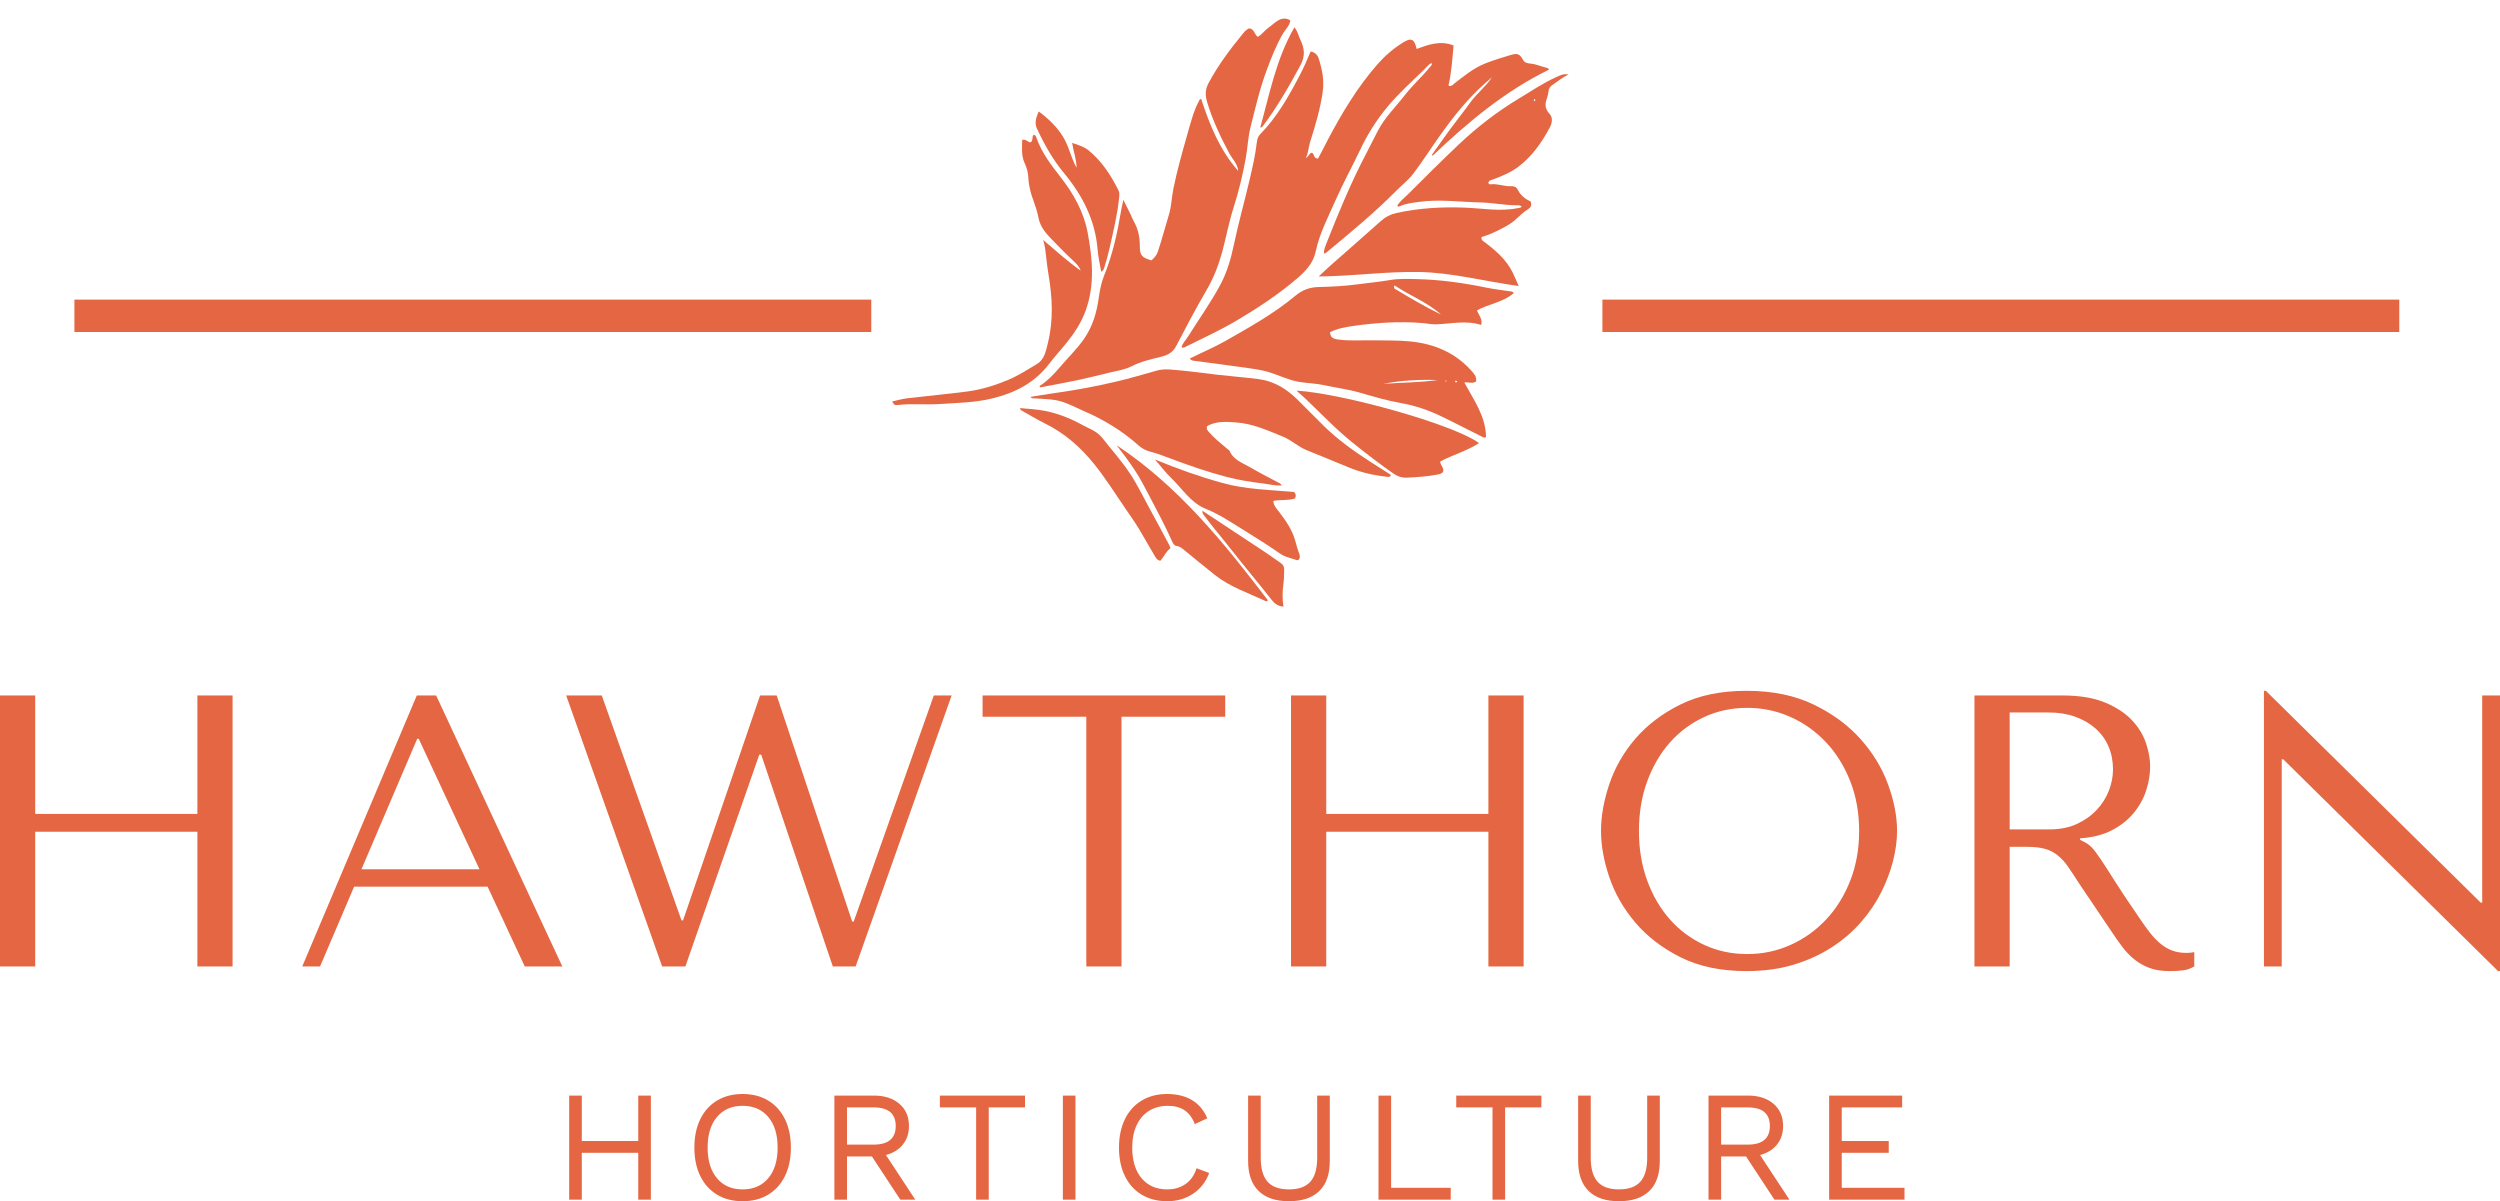 <svg viewBox="335 178.208 380 182.584" width="5000" height="2402.428" xmlns="http://www.w3.org/2000/svg" xmlns:xlink="http://www.w3.org/1999/xlink" preserveAspectRatio="none"><defs></defs><style>.a6izo4zJpcolor {fill:#E56642;fill-opacity:1;}.aD6z1nYkhcolor {fill:#E56642;fill-opacity:1;}.aLgOaV3zRcolors-0 {fill:#E56642;fill-opacity:1;}.aR9TavoXYfillColor {fill:#E56642;fill-opacity:1;}.asr1BtIxlfillColor {fill:#E56642;fill-opacity:1;}.icon2 {fill:#E56642;fill-opacity:1;}.icon3 {fill:#FD8D6E;fill-opacity:1;}.icon3-str {stroke:#FD8D6E;stroke-opacity:1;}.shapeStroke-str {stroke:#282828;stroke-opacity:1;}</style><g opacity="1" transform="rotate(0 421.516 344.495)">
<svg width="202.969" height="16.297" x="421.516" y="344.495" version="1.1" preserveAspectRatio="none" viewBox="4.32 -26.8 338.76 27.2">
  <g transform="matrix(1 0 0 1 0 0)" class="a6izo4zJpcolor"><path id="id-6izo4zJp12" d="M21.84-26.40L25.04-26.40L25.04 0L21.84 0L21.84-11.88L7.52-11.88L7.52 0L4.32 0L4.32-26.40L7.52-26.40L7.52-14.88L21.84-14.88L21.84-26.40Z M48.32-26.80Q52.04-26.80 54.80-25.14Q57.56-23.48 59.06-20.42Q60.56-17.36 60.56-13.20L60.56-13.20Q60.56-9.04 59.06-5.98Q57.56-2.92 54.80-1.26Q52.04 0.40 48.32 0.40L48.32 0.40Q44.60 0.40 41.84-1.26Q39.08-2.92 37.58-5.98Q36.08-9.04 36.08-13.20L36.08-13.20Q36.08-17.36 37.58-20.42Q39.08-23.48 41.84-25.14Q44.60-26.80 48.32-26.80L48.32-26.80ZM48.32-23.80Q44.20-23.80 41.82-20.98Q39.44-18.16 39.44-13.20L39.44-13.20Q39.44-8.24 41.82-5.42Q44.20-2.60 48.32-2.60L48.32-2.60Q52.44-2.60 54.82-5.42Q57.20-8.24 57.20-13.20L57.20-13.20Q57.20-18.16 54.82-20.98Q52.44-23.80 48.32-23.80L48.32-23.80Z M88.32 0L81.12-10.96L74.80-10.96L74.80 0L71.60 0L71.60-26.40L81.60-26.40Q85.64-26.40 88.08-24.32Q90.52-22.24 90.52-18.68L90.52-18.68Q90.52-15.88 88.96-13.96Q87.40-12.04 84.68-11.32L84.68-11.32L92.12 0L88.32 0ZM74.80-23.40L74.80-13.96L81.56-13.96Q87.16-13.96 87.16-18.68L87.16-18.68Q87.16-23.40 81.56-23.40L81.56-23.40L74.80-23.40Z M119.96-26.40L119.96-23.40L110.76-23.40L110.76 0L107.56 0L107.56-23.40L98.36-23.40L98.36-26.40L119.96-26.40Z M132.76-26.40L132.76 0L129.56 0L129.56-26.40L132.76-26.40Z M166.68-6.76Q165.44-3.40 162.60-1.50Q159.76 0.40 156.04 0.40L156.04 0.40Q152.32 0.40 149.56-1.26Q146.80-2.92 145.30-5.98Q143.80-9.04 143.80-13.20L143.80-13.20Q143.80-17.32 145.30-20.40Q146.80-23.48 149.56-25.14Q152.32-26.80 155.96-26.80L155.96-26.80Q159.76-26.80 162.34-25.24Q164.92-23.68 166.20-20.64L166.20-20.64L163.04-19.16Q162.16-21.48 160.48-22.64Q158.80-23.80 156.20-23.80L156.20-23.80Q153.48-23.80 151.44-22.54Q149.40-21.28 148.28-18.88Q147.16-16.48 147.16-13.20L147.16-13.20Q147.16-8.24 149.54-5.42Q151.92-2.60 156.04-2.60L156.04-2.60Q158.72-2.60 160.68-3.96Q162.64-5.32 163.48-7.96L163.48-7.96L166.68-6.76Z M197.28-26.40L197.28-9.84Q197.28-4.76 194.62-2.18Q191.96 0.40 186.92 0.40L186.92 0.40Q181.88 0.40 179.22-2.20Q176.56-4.80 176.56-9.84L176.56-9.84L176.56-26.40L179.76-26.40L179.76-10.64Q179.76-6.48 181.50-4.54Q183.24-2.60 186.92-2.60L186.92-2.60Q190.60-2.60 192.34-4.54Q194.08-6.48 194.08-10.64L194.08-10.64L194.08-26.40L197.28-26.40Z M212.84-3L227.96-3L227.96 0L209.64 0L209.64-26.40L212.84-26.40L212.84-3Z M250.96-26.40L250.96-23.40L241.76-23.40L241.76 0L238.56 0L238.56-23.40L229.36-23.40L229.36-26.40L250.96-26.40Z M281-26.40L281-9.84Q281-4.76 278.34-2.18Q275.68 0.40 270.64 0.40L270.64 0.40Q265.60 0.40 262.94-2.20Q260.28-4.80 260.28-9.84L260.28-9.84L260.28-26.40L263.48-26.40L263.48-10.64Q263.48-6.48 265.22-4.54Q266.96-2.60 270.64-2.60L270.64-2.60Q274.32-2.60 276.06-4.54Q277.80-6.48 277.80-10.64L277.80-10.64L277.80-26.40L281-26.40Z M310.08 0L302.88-10.96L296.56-10.96L296.56 0L293.36 0L293.36-26.40L303.36-26.40Q307.40-26.40 309.84-24.32Q312.28-22.24 312.28-18.68L312.28-18.68Q312.28-15.88 310.72-13.96Q309.16-12.04 306.44-11.32L306.44-11.32L313.88 0L310.08 0ZM296.56-23.40L296.56-13.96L303.32-13.96Q308.92-13.96 308.92-18.68L308.92-18.68Q308.92-23.40 303.32-23.40L303.32-23.40L296.56-23.40Z M327.16-3L343.08-3L343.08 0L323.96 0L323.96-26.40L342.48-26.40L342.48-23.40L327.16-23.40L327.16-14.88L339.08-14.88L339.08-11.88L327.16-11.88L327.16-3Z"/></g>
</svg>
</g><g opacity="1" transform="rotate(-3.8 467.016 185.224)">
<svg width="105.872" height="89.182" x="467.016" y="185.224" version="1.1" preserveAspectRatio="none" viewBox="6.75 13.569 86.497 72.861">
  <g transform="matrix(1 0 0 1 0 0)" class="aLgOaV3zRcolors-0"><g fill-rule="evenodd"><path d="m54.547 27.711c-0.297 0.266-0.406 0.605-0.473 0.969-0.289 1.574-0.754 3.102-1.219 4.629-0.801 2.621-1.719 5.203-2.461 7.848-0.469 1.664-1.047 3.297-1.961 4.785-1.352 2.191-2.996 4.176-4.496 6.258-0.297 0.41-0.703 0.75-0.875 1.23 0.148 0.148 0.281 0.086 0.395 0.039 2.246-0.941 4.535-1.797 6.711-2.902 2.699-1.375 5.328-2.859 7.762-4.68 1.156-0.867 2.137-1.75 2.559-3.254 0.609-2.164 1.805-4.106 2.844-6.094 1.09-2.082 2.359-4.07 3.508-6.121 1.043-1.867 2.273-3.555 3.746-5.098 1.512-1.586 3.234-2.922 4.891-4.34 0.273-0.234 0.508-0.566 0.918-0.68 0.039 0.309-0.176 0.387-0.297 0.52-1.039 1.125-2.262 2.062-3.281 3.215-1.23 1.391-2.672 2.594-3.644 4.203-0.547 0.906-1.082 1.82-1.633 2.723-2.113 3.453-3.902 7.07-5.633 10.727-0.195 0.41-0.41 0.832-0.445 1.305 0.195 0.043 0.289-0.066 0.391-0.137 3.102-2.238 6.207-4.473 9.078-7.008 0.762-0.672 1.625-1.25 2.281-2.008 1.285-1.48 2.441-3.07 3.688-4.59 1.547-1.891 3.184-3.703 5.047-5.289 0.578-0.488 1.191-0.941 1.785-1.406-0.812 1.113-1.977 1.852-2.84 2.898-0.879 1.066-1.82 2.082-2.711 3.141-0.855 1.016-1.688 2.059-2.531 3.09l0.105 0.094c4.637-3.848 9.473-7.398 15.109-9.691-0.008-0.148-0.141-0.215-0.254-0.25-0.676-0.211-1.301-0.555-2.012-0.664-0.348-0.055-0.68-0.148-0.852-0.504-0.367-0.758-0.605-0.914-1.453-0.73-1.113 0.246-2.231 0.512-3.312 0.863-1.449 0.473-2.688 1.359-3.938 2.207-0.203 0.141-0.367 0.379-0.758 0.23 0.488-1.617 0.699-3.289 0.961-4.938-1.586-0.762-3.106-0.316-4.606 0.125-0.191-1.27-0.574-1.469-1.621-0.914-1.227 0.652-2.344 1.488-3.316 2.453-2.695 2.68-4.848 5.789-6.832 9.016-0.461 0.75-0.91 1.504-1.34 2.211-0.605 0.004-0.383-0.629-0.727-0.766-0.359 0.039-0.395 0.449-0.789 0.598 0.379-0.641 0.41-1.305 0.641-1.891 0.789-2.008 1.535-4.012 1.988-6.141 0.312-1.469 0.121-2.816-0.219-4.195-0.113-0.453-0.41-0.793-0.938-0.93-0.484 0.98-0.98 1.934-1.543 2.852-1.539 2.523-3.16 5-5.398 6.992z"></path><path d="m33.191 46.719c-0.371 1.766-0.988 3.438-2.133 4.875-1.004 1.258-2.234 2.285-3.348 3.434-0.754 0.773-1.559 1.504-2.512 2.035-0.055 0.031-0.078 0.09 0.012 0.199 1.508-0.188 3.051-0.355 4.586-0.574 1.387-0.199 2.769-0.445 4.148-0.691 0.934-0.168 1.918-0.23 2.769-0.598 1.195-0.516 2.434-0.707 3.684-0.926 0.812-0.141 1.504-0.395 2.004-1.215 1.375-2.242 2.738-4.496 4.223-6.676 0.973-1.426 1.703-3 2.269-4.644 0.613-1.789 1.074-3.633 1.773-5.394 0.777-1.965 1.395-3.973 1.914-6.027 0.305-1.215 0.43-2.469 0.805-3.656 0.758-2.379 1.484-4.773 2.512-7.062 0.684-1.52 1.387-3.012 2.32-4.398 0.34-0.5 0.887-0.887 1.008-1.555-0.57-0.414-1.129-0.312-1.656-0.016-0.395 0.223-0.742 0.523-1.129 0.758-0.492 0.297-0.848 0.785-1.379 1.023-0.438-0.324-0.359-1.066-1.055-1.117-0.113 0.07-0.25 0.141-0.367 0.227-0.117 0.09-0.23 0.195-0.336 0.309-1.73 1.844-3.379 3.746-4.727 5.914-0.512 0.828-0.512 1.566-0.324 2.375 0.523 2.254 1.363 4.398 2.32 6.504 0.336 0.738 0.941 1.359 0.957 2.25-2.113-2.734-3.16-5.949-3.996-9.242-0.23 0.059-0.258 0.195-0.324 0.305-0.758 1.246-1.191 2.629-1.684 3.992-0.777 2.172-1.551 4.348-2.164 6.574-0.297 1.062-0.387 2.188-0.77 3.199-0.578 1.512-1.078 3.051-1.699 4.547-0.18 0.434-0.508 0.723-0.844 0.992-1.16-0.414-1.406-0.699-1.328-1.855 0.074-1.129-0.066-2.191-0.578-3.203-0.117-0.23-0.172-0.488-0.27-0.727-0.246-0.602-0.496-1.203-0.809-1.945-0.152 0.547-0.273 0.914-0.363 1.289-0.645 2.734-1.422 5.43-2.66 7.965-0.418 0.879-0.648 1.805-0.852 2.758z"></path><path d="m84.191 49.219c-0.949-0.207-1.906-0.375-2.844-0.637-2.797-0.773-5.625-1.367-8.512-1.629-1.137-0.105-2.277-0.23-3.426-0.109-1.332 0.141-2.672 0.172-4.008 0.262-1.613 0.113-3.242 0.082-4.859 0.012-1.117-0.051-2.043 0.23-2.949 0.887-2.809 2.039-5.938 3.527-9.047 5.031-1.469 0.715-3.023 1.23-4.562 1.883 0.145 0.246 0.324 0.277 0.492 0.309 2.219 0.453 4.438 0.883 6.652 1.352 0.902 0.191 1.805 0.379 2.676 0.727 1.184 0.469 2.289 1.109 3.543 1.406 1.027 0.246 2.09 0.32 3.106 0.625 1.422 0.418 2.883 0.684 4.285 1.195 1.656 0.605 3.32 1.219 5.039 1.641 1.664 0.406 3.231 1.047 4.731 1.883 1.645 0.914 3.234 1.914 4.863 2.844 0.234 0.133 0.469 0.355 0.68 0.16 0.117-2.613-1.23-4.691-2.246-6.91 0.535-0.062 1.031 0.277 1.488-0.051 0.035-0.523-0.031-0.699-0.312-1.082-1.883-2.57-4.504-3.906-7.57-4.41-1.469-0.242-2.965-0.301-4.445-0.43-1.441-0.125-2.894-0.094-4.32-0.371-0.789-0.152-1.035-0.328-1.07-0.992 0.898-0.391 1.887-0.508 2.867-0.582 2.891-0.219 5.777-0.23 8.66 0.203 0.555 0.082 1.094 0.254 1.656 0.273 1.879 0.062 3.785-0.285 5.613 0.449 0.234-0.715-0.199-1.219-0.414-1.832 1.531-0.734 3.332-0.785 4.719-1.855-0.176-0.25-0.34-0.219-0.484-0.25zm-7.254 10.742c-0.086 0.148-0.18 0.105-0.277 0.047 0.066-0.223 0.16-0.188 0.277-0.047zm-1.328-0.18c0 0.117-0.062 0.102-0.184 0.043 0.078-0.086 0.129-0.094 0.184-0.043zm-1.078-0.156c-2.258 0.168-4.519 0.004-6.789 0.027 2.25-0.297 4.519-0.25 6.789-0.027zm-4.559-11.652c-0.109-0.078-0.156-0.262-0.004-0.426 1.789 1.387 3.894 2.328 5.504 3.984-1.906-1.078-3.703-2.316-5.5-3.559z"></path><path d="m90.637 24.758c0.059-0.355 0.25-0.586 0.547-0.758 0.637-0.371 1.23-0.816 2.062-1.156-0.617-0.172-1.031 0.035-1.43 0.18-1.73 0.629-3.312 1.566-4.941 2.406-2.797 1.441-5.391 3.188-7.809 5.188-2.277 1.887-4.508 3.836-6.734 5.785-0.477 0.414-1.031 0.762-1.383 1.297 0.09 0.125 0.176 0.129 0.258 0.098 0.777-0.305 1.602-0.34 2.418-0.398 2.602-0.195 5.152 0.352 7.727 0.578 1.461 0.129 2.883 0.539 4.352 0.641 0.219 0.016 0.473-0.008 0.66 0.215-0.164 0.156-0.344 0.125-0.508 0.148-2.223 0.305-4.391-0.273-6.57-0.5-2.852-0.293-5.68-0.32-8.512 0.109-0.734 0.109-1.391 0.402-1.988 0.871-2.211 1.73-4.449 3.43-6.676 5.148-0.48 0.371-0.941 0.77-1.473 1.203 4.238 0.246 8.352-0.078 12.465 0.27 4.133 0.352 8.035 1.699 12.234 2.559-0.266-0.719-0.438-1.273-0.664-1.801-0.688-1.59-1.879-2.773-3.16-3.887-0.191-0.164-0.449-0.281-0.383-0.684 0.852-0.184 1.684-0.488 2.508-0.855 0.68-0.301 1.336-0.59 1.902-1.066 0.496-0.414 0.996-0.824 1.574-1.133 0.348-0.188 0.559-0.477 0.402-0.938-0.652-0.371-1.211-0.855-1.512-1.598-0.137-0.336-0.43-0.465-0.785-0.469-0.863-0.008-1.66-0.461-2.539-0.402-0.105 0.008-0.207-0.051-0.254-0.184 0.062-0.316 0.348-0.328 0.59-0.398 1.125-0.328 2.254-0.711 3.223-1.34 1.805-1.168 3.137-2.828 4.266-4.644 0.34-0.547 0.473-1.199 0.055-1.711-0.52-0.641-0.48-1.23-0.18-1.906 0.121-0.273 0.207-0.574 0.258-0.867zm-1.809 1.148c-0.047-0.098-0.078-0.148-0.086-0.199-0.004-0.027 0.047-0.059 0.074-0.09 0.152 0.035 0.16 0.113 0.012 0.289z"></path><path d="m59.996 64.324c-1.008-1.125-1.984-2.277-2.988-3.41-1.305-1.469-2.789-2.519-4.754-2.898-1.652-0.316-3.316-0.559-4.969-0.859-1.949-0.355-3.887-0.773-5.852-1.043-0.562-0.078-1.133-0.078-1.68 0.039-1.684 0.363-3.367 0.727-5.066 1.016-2.793 0.477-5.602 0.77-8.422 0.977-0.762 0.059-1.52 0.141-2.332 0.219 0.191 0.273 0.406 0.191 0.586 0.223 0.828 0.133 1.672 0.176 2.492 0.379 1.234 0.305 2.285 1.008 3.394 1.578 2.426 1.238 4.625 2.785 6.531 4.731 0.391 0.398 0.848 0.676 1.363 0.848 0.844 0.277 1.645 0.648 2.453 1.016 2.242 1.012 4.504 1.98 6.84 2.758 1.453 0.48 2.941 0.824 4.441 1.102 0.75 0.141 1.484 0.414 2.34 0.398-0.117-0.125-0.18-0.219-0.262-0.273-1.188-0.746-2.402-1.453-3.559-2.242-0.891-0.609-1.98-1.02-2.387-2.176-0.047-0.125-0.207-0.215-0.312-0.32-0.703-0.699-1.457-1.352-2.059-2.148-0.172-0.223-0.355-0.441-0.238-0.762 0.051-0.035 0.098-0.082 0.156-0.105 1.129-0.492 2.305-0.309 3.445-0.16 2.078 0.273 3.914 1.27 5.769 2.172 0.992 0.484 1.746 1.34 2.742 1.828 1.684 0.824 3.375 1.633 5.051 2.473 1.477 0.738 3.035 1.207 4.652 1.492 0.195 0.035 0.426 0.148 0.582-0.18-0.805-0.594-1.613-1.188-2.426-1.785-1.988-1.477-3.887-3.039-5.535-4.883z"></path><path d="m26.562 54.371c0.754-0.867 1.59-1.648 2.359-2.492 1.023-1.117 1.918-2.316 2.543-3.723 1.387-3.133 1.293-6.422 0.902-9.684-0.309-2.574-1.418-4.926-2.883-7.074-1.086-1.594-2.144-3.191-2.676-5.074-0.047-0.16-0.086-0.391-0.336-0.406-0.27 0.25-0.059 0.719-0.43 0.898-0.355 0.008-0.48-0.461-1.02-0.371-0.07 0.949-0.258 1.918 0.094 2.844 0.25 0.664 0.387 1.312 0.359 2.016-0.016 0.387 0.035 0.777 0.082 1.164 0.16 1.242 0.688 2.414 0.824 3.656 0.121 1.07 0.641 1.895 1.309 2.684 0.836 0.988 1.668 1.977 2.555 2.918 0.379 0.402 0.781 0.824 0.953 1.406-1.527-1.238-2.898-2.641-4.398-4.113 0.074 0.449 0.148 0.742 0.168 1.039 0.074 1.098 0.094 2.203 0.207 3.297 0.289 2.859 0.246 5.688-0.637 8.457-0.312 0.984-0.562 2.051-1.594 2.562-1.191 0.59-2.344 1.254-3.625 1.691-1.691 0.578-3.402 0.992-5.176 1.105-2.5 0.16-5.004 0.215-7.508 0.348-0.621 0.031-1.238 0.176-1.887 0.273 0.266 0.473 0.266 0.508 0.785 0.48 1.707-0.082 3.398 0.227 5.102 0.227 2.176-0.004 4.336 0.121 6.516-0.258 2.941-0.5 5.457-1.613 7.41-3.871z"></path><path d="m56.941 59.77c0.406 0.422 0.742 0.746 1.062 1.094 1.816 1.969 3.523 4.043 5.504 5.856 1.539 1.414 3.106 2.797 4.738 4.106 0.527 0.426 1.055 0.633 1.695 0.641 1.234 0.02 2.469 0.027 3.691-0.125 0.297-0.039 0.609-0.043 0.805-0.297 0.199-0.488-0.289-0.809-0.266-1.305 1.598-0.734 3.379-1.07 4.961-1.965-3.019-2.535-16.492-7.273-22.191-8.004z"></path><path d="m55.535 78.281c-0.301-1.355-1.004-2.512-1.758-3.648-0.266-0.402-0.617-0.773-0.613-1.383 0.91-0.125 1.82 0.105 2.703-0.129 0.172-0.281 0.172-0.539-0.055-0.809-2.977-0.457-5.957-0.711-8.781-1.695-2.805-0.977-5.531-2.152-8.203-3.481 0.648 0.824 1.188 1.695 1.871 2.438 1.309 1.422 2.195 3.231 4.086 4.133 1.453 0.695 2.758 1.684 4.07 2.625 1.609 1.156 3.223 2.312 4.777 3.551 0.555 0.441 1.312 0.621 1.988 0.91 0.062 0.023 0.16-0.039 0.211-0.055 0.23-0.254 0.184-0.52 0.102-0.766-0.176-0.547-0.27-1.121-0.398-1.691z"></path><path d="m34.203 65.059c0.727 1.062 1.41 2.129 2.047 3.234 0.633 1.105 1.129 2.281 1.645 3.441 0.844 1.887 1.684 3.777 2.406 5.719 0.098 0.27 0.211 0.527 0.539 0.59 0.387 0.074 0.645 0.344 0.91 0.594 1.188 1.102 2.363 2.219 3.562 3.305 1.789 1.617 4.016 2.519 6.09 3.664 0.07 0.039 0.168 0.043 0.27-0.09-4.984-7.519-10.164-14.891-17.469-20.457z"></path><path d="m29.938 30.922c2.102 2.902 3.477 6.098 3.523 9.758 0.016 0.898 0.152 1.785 0.266 2.754 0.379-0.191 0.398-0.477 0.488-0.703 0.262-0.684 0.512-1.375 0.719-2.074 0.613-2.086 1.273-4.16 1.633-6.316 0.043-0.281 0.09-0.559-0.027-0.828-0.824-1.969-1.844-3.809-3.438-5.269-0.523-0.48-1.188-0.684-1.918-1.02 0.098 1.16 0.414 2.125 0.34 3.125-0.613-1.305-0.77-2.754-1.445-4.008-0.684-1.266-1.637-2.316-2.785-3.281-0.34 0.727-0.645 1.34-0.359 2.09 0.785 2.035 1.711 3.984 3.004 5.773z"></path><path d="m37.84 73.328c-0.738-1.582-1.375-3.207-2.254-4.727-0.895-1.559-2.008-2.969-3.012-4.449-0.289-0.422-0.637-0.77-1.047-1.051-0.426-0.289-0.898-0.516-1.336-0.793-1.887-1.227-3.91-2.09-6.144-2.414-0.496-0.07-0.992-0.152-1.484-0.227-0.031 0.199 0.07 0.254 0.156 0.312 0.922 0.598 1.824 1.234 2.773 1.785 2.387 1.383 4.258 3.262 5.828 5.519 1.293 1.855 2.348 3.844 3.5 5.777 0.508 0.848 1.027 1.695 1.48 2.578 0.578 1.133 1.137 2.277 1.703 3.418 0.145 0.289 0.27 0.586 0.672 0.684 0.469-0.461 0.758-1.094 1.352-1.477-0.062-0.207-0.078-0.312-0.125-0.41-0.68-1.508-1.363-3.023-2.062-4.527z"></path><path d="m53.582 81.016c-0.562-0.438-1.102-0.906-1.664-1.34-2.504-1.91-5.016-3.812-7.629-5.797-0.039 0.355 0.129 0.527 0.254 0.719 0.934 1.449 1.977 2.824 2.945 4.25 1.52 2.227 3.117 4.394 4.637 6.621 0.316 0.469 0.727 0.875 1.426 0.961-0.086-0.992-0.008-1.895 0.176-2.777 0.121-0.598 0.168-1.191 0.219-1.797 0.027-0.359-0.078-0.621-0.363-0.84z"></path><path d="m54.898 26.785c1.961-2.269 3.617-4.754 5.215-7.297 0.711-1.137 0.637-2.094 0.184-3.191-0.199-0.484-0.227-1.043-0.629-1.543-2.516 3.766-3.609 8.016-5.051 12.129 0.152 0 0.23-0.035 0.281-0.098z"></path></g></g>
</svg>
</g><g opacity="1" transform="rotate(0 346.309 223.744)">
<svg width="121.126" height="4.93" x="346.309" y="223.744" version="1.1" preserveAspectRatio="none" viewBox="0 0 121.126 4.93">
  <defs><rect x="0" y="0" width="121.126" height="4.93" rx="0px" ry="0px" id="id-sr1BtIxl"></rect></defs><use class="asr1BtIxlfillColor shapeStroke-str" style="stroke-width:0;" xlink:href="#id-sr1BtIxl"></use>
</svg>
</g><g opacity="1" transform="rotate(0 578.566 223.744)">
<svg width="121.126" height="4.93" x="578.566" y="223.744" version="1.1" preserveAspectRatio="none" viewBox="0 0 121.126 4.93">
  <defs><rect x="0" y="0" width="121.126" height="4.93" rx="0px" ry="0px" id="id-R9TavoXY"></rect></defs><use class="aR9TavoXYfillColor shapeStroke-str" style="stroke-width:0;" xlink:href="#id-R9TavoXY"></use>
</svg>
</g><g opacity="1" transform="rotate(0 335 283.211)">
<svg width="380" height="42.602" x="335" y="283.211" version="1.1" preserveAspectRatio="none" viewBox="4.8 -28.48 258.4 28.96">
  <g transform="matrix(1 0 0 1 0 0)" class="aD6z1nYkhcolor"><path id="id-D6z1nYkh8" d="M8.44 0L8.44-13.92L25.20-13.92L25.20 0L28.84 0L28.84-28L25.20-28L25.20-15.76L8.44-15.76L8.44-28L4.80-28L4.80 0L8.44 0Z M41.40-8.24L55.20-8.24L59.04 0L62.92 0L49.88-28L47.88-28L36.04 0L37.88 0L41.40-8.24ZM48.08-23.52L54.36-10.04L42.16-10.04L47.92-23.52L48.08-23.52Z M67-28L63.32-28L73.24 0L75.64 0L83.28-21.88L83.48-21.88L90.88 0L93.24 0L103.16-28L101.32-28L93.04-4.64L92.88-4.64L85.08-28L83.36-28L75.40-4.76L75.24-4.76L67-28Z M117.08 0L120.72 0L120.72-25.80L131.44-25.80L131.44-28L106.36-28L106.36-25.80L117.08-25.80L117.08 0Z M141.88 0L141.88-13.92L158.64-13.92L158.64 0L162.28 0L162.28-28L158.64-28L158.64-15.76L141.88-15.76L141.88-28L138.24-28L138.24 0L141.88 0Z M170.28-14L170.28-14Q170.28-11.76 171.14-9.22Q172.00-6.68 173.84-4.52Q175.68-2.36 178.52-0.94Q181.36 0.48 185.32 0.48L185.32 0.48Q188.00 0.48 190.18-0.18Q192.36-0.84 194.10-1.96Q195.84-3.08 197.12-4.54Q198.40-6 199.22-7.62Q200.04-9.24 200.46-10.88Q200.88-12.52 200.88-14L200.88-14Q200.88-16.24 199.96-18.78Q199.04-21.32 197.12-23.48Q195.20-25.64 192.26-27.06Q189.32-28.48 185.32-28.48L185.32-28.48Q181.36-28.48 178.52-27.08Q175.68-25.68 173.84-23.54Q172.00-21.40 171.14-18.84Q170.28-16.28 170.28-14ZM174.20-14L174.20-14Q174.20-16.80 175.06-19.14Q175.92-21.48 177.42-23.16Q178.92-24.84 180.96-25.78Q183.00-26.72 185.40-26.72L185.40-26.72Q187.76-26.72 189.86-25.78Q191.96-24.84 193.54-23.16Q195.12-21.48 196.04-19.14Q196.96-16.80 196.96-14L196.96-14Q196.96-11.20 196.04-8.86Q195.12-6.52 193.54-4.84Q191.96-3.16 189.86-2.22Q187.76-1.28 185.40-1.28L185.40-1.28Q183.00-1.28 180.96-2.22Q178.92-3.16 177.42-4.84Q175.92-6.52 175.06-8.86Q174.20-11.20 174.20-14Z M217.96-28L208.88-28L208.88 0L212.52 0L212.52-12.36L214.28-12.36Q215.40-12.36 216.14-12.16Q216.88-11.96 217.48-11.48Q218.08-11 218.60-10.24Q219.12-9.48 219.84-8.36L219.84-8.36L223.00-3.68Q223.60-2.76 224.18-2Q224.76-1.24 225.44-0.70Q226.12-0.16 226.98 0.16Q227.84 0.48 229.04 0.48L229.04 0.48Q229.92 0.48 230.48 0.40Q231.04 0.32 231.60 0L231.60 0L231.60-1.48Q231.40-1.44 231.20-1.42Q231.00-1.40 230.80-1.40L230.80-1.40Q229.96-1.40 229.32-1.64Q228.68-1.88 228.12-2.34Q227.56-2.80 227.04-3.46Q226.52-4.12 225.96-4.96L225.96-4.96Q224.28-7.40 223.36-8.86Q222.44-10.32 221.90-11.12Q221.36-11.92 221.02-12.28Q220.68-12.64 220.20-12.88L220.20-12.88L219.80-13.08L219.80-13.24Q221.72-13.36 223.10-14.08Q224.48-14.80 225.36-15.88Q226.24-16.96 226.64-18.22Q227.04-19.48 227.04-20.68L227.04-20.68Q227.04-21.76 226.62-23.04Q226.20-24.32 225.18-25.42Q224.16-26.52 222.40-27.26Q220.64-28 217.96-28L217.96-28ZM212.52-14.16L212.52-26.24L216.56-26.24Q218.08-26.24 219.30-25.80Q220.52-25.36 221.40-24.58Q222.28-23.80 222.74-22.72Q223.20-21.64 223.20-20.36L223.20-20.36Q223.20-19.28 222.78-18.18Q222.36-17.08 221.52-16.18Q220.68-15.28 219.46-14.72Q218.24-14.16 216.64-14.16L216.64-14.16L212.52-14.16Z M263.20-28L261.36-28L261.36-6.60L261.20-6.60L239.00-28.48L238.80-28.48L238.80 0L240.64 0L240.64-21.40L240.80-21.40L263.00 0.48L263.20 0.48L263.20-28Z"/></g>
</svg>
</g></svg>